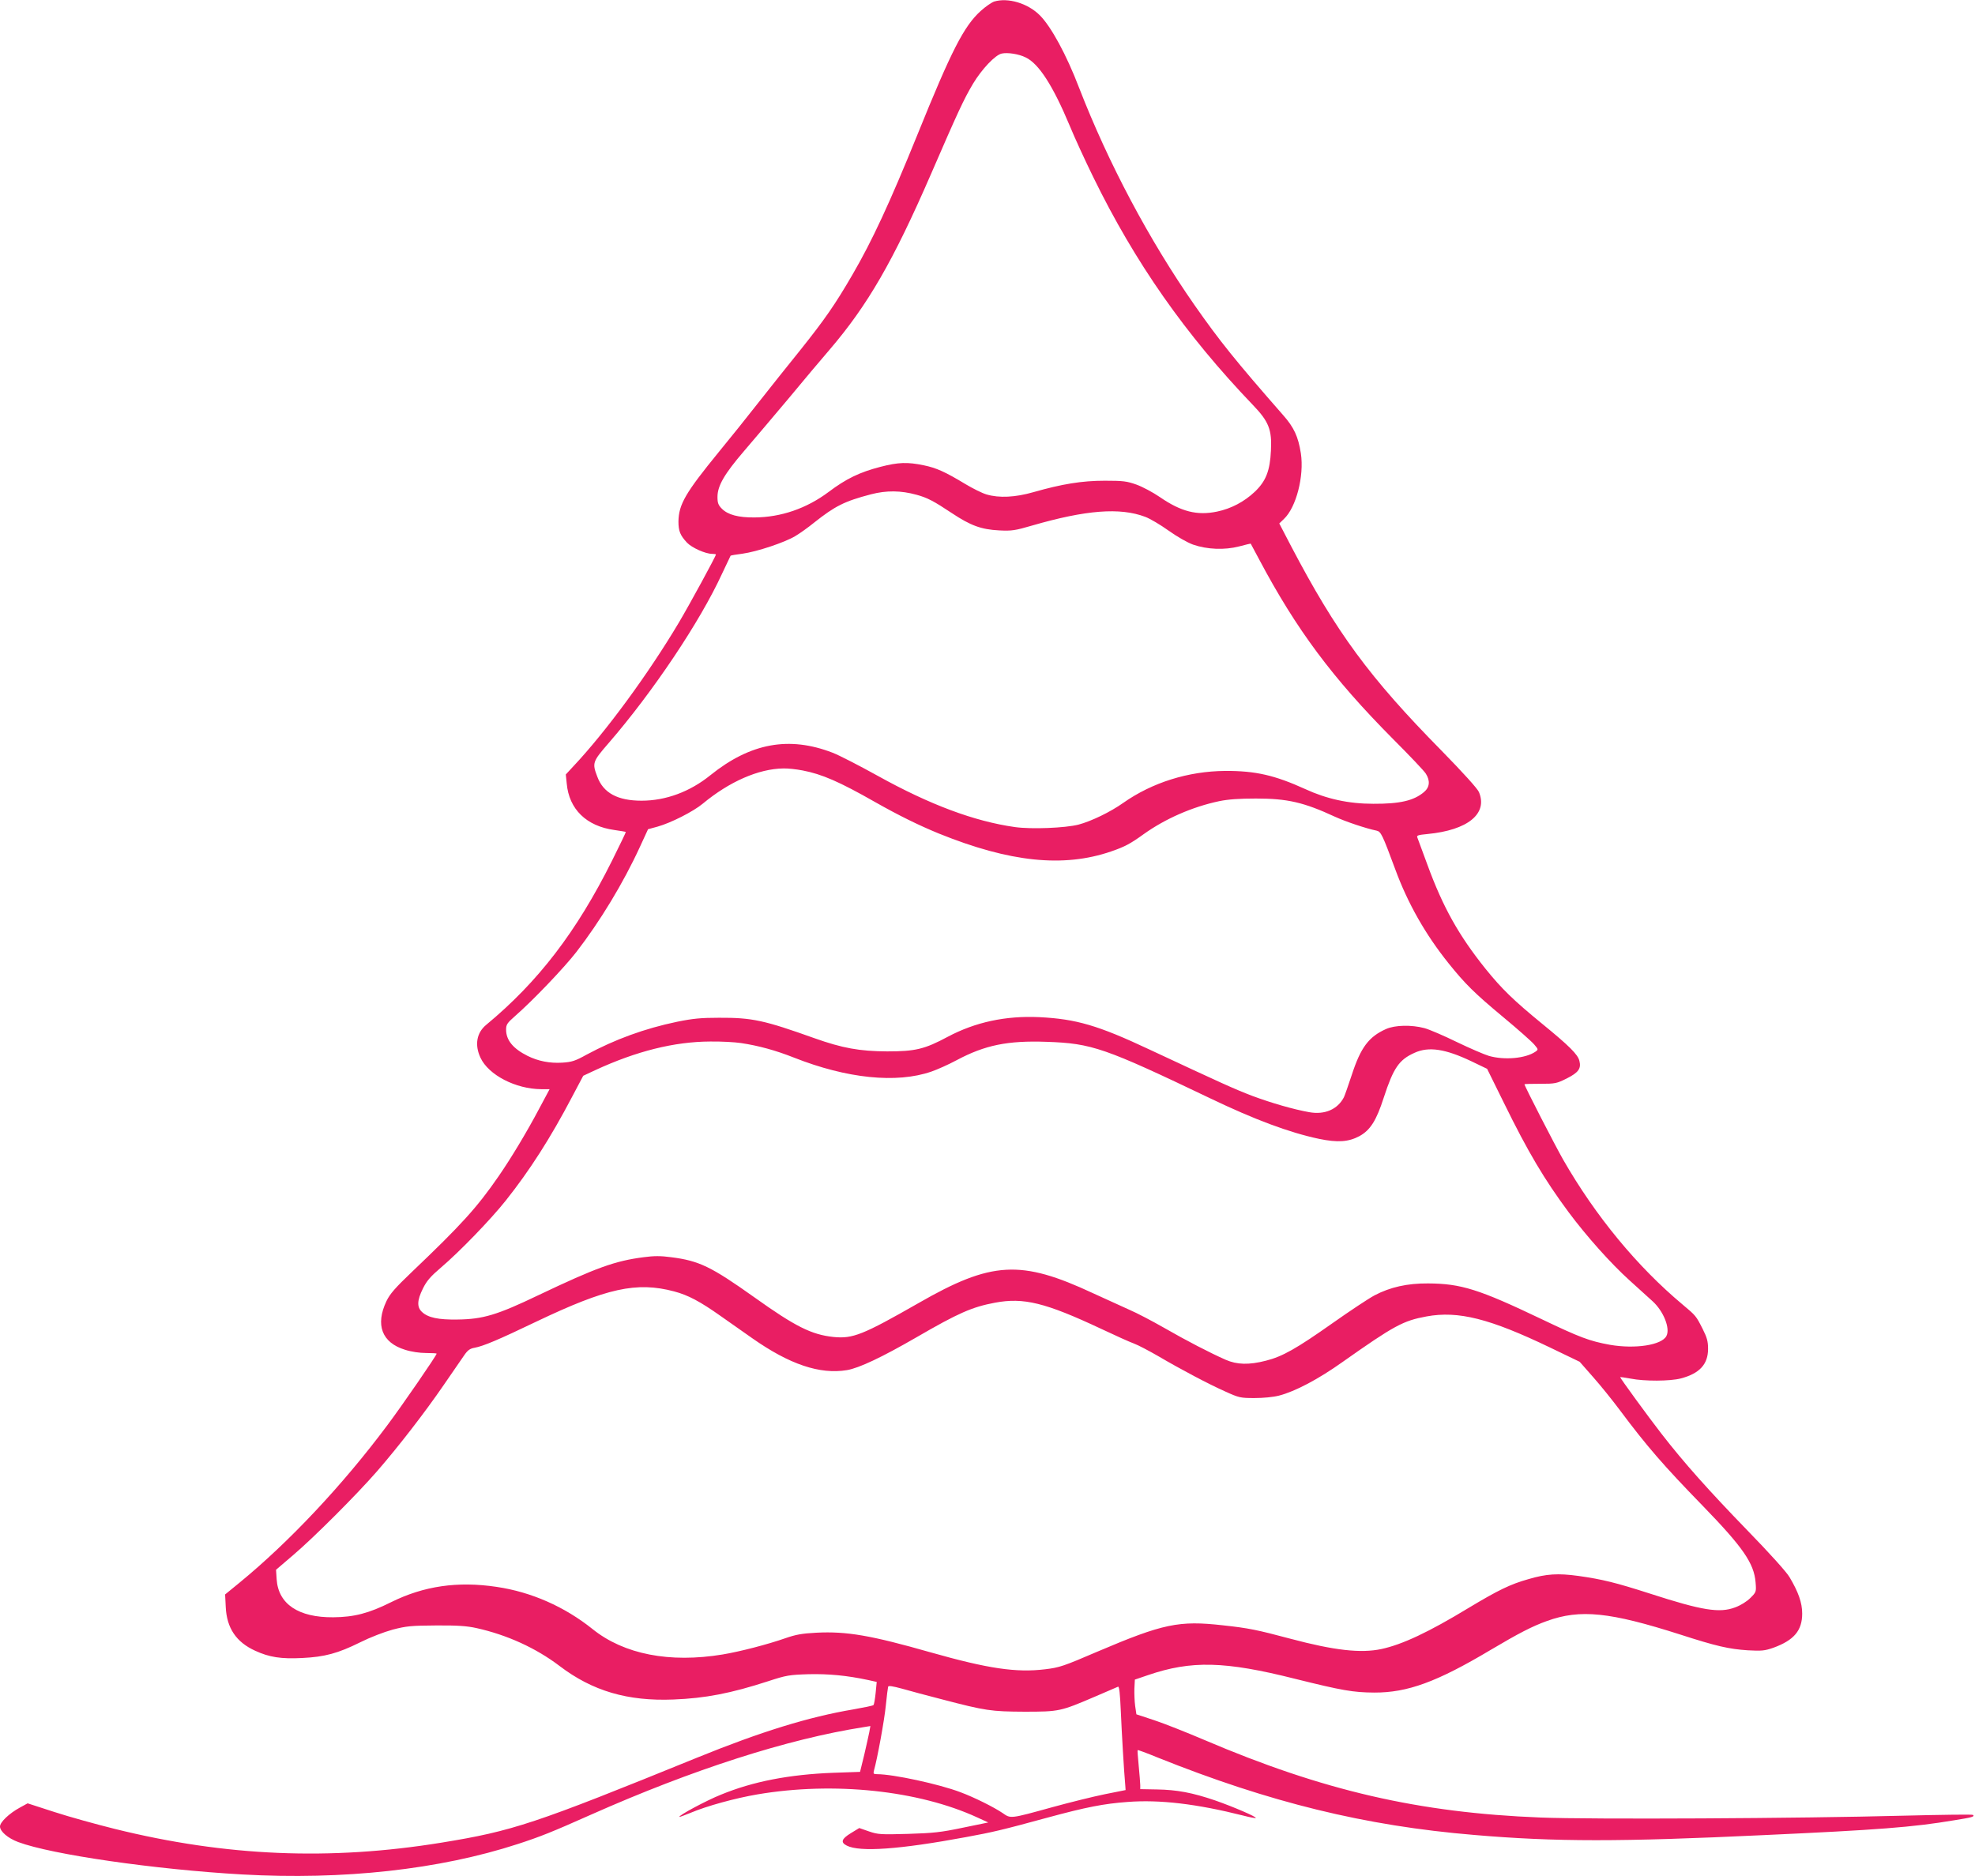 <?xml version="1.0" standalone="no"?>
<!DOCTYPE svg PUBLIC "-//W3C//DTD SVG 20010904//EN"
 "http://www.w3.org/TR/2001/REC-SVG-20010904/DTD/svg10.dtd">
<svg version="1.0" xmlns="http://www.w3.org/2000/svg"
 width="1280pt" height="1216pt" viewBox="0 0 1280 1216"
 preserveAspectRatio="xMidYMid meet">
<g transform="translate(0,1216) scale(0.1,-0.1)"
fill="#e91e63" stroke="none">
<path d="M6443 12150 c-17 -6 -56 -33 -87 -61 -109 -99 -189 -255 -411 -804
-178 -439 -293 -687 -420 -905 -112 -193 -180 -291 -339 -490 -78 -96 -199
-249 -271 -340 -71 -91 -186 -234 -255 -318 -218 -267 -261 -341 -263 -452 0
-62 11 -90 56 -138 32 -33 119 -72 162 -72 14 0 25 -2 25 -4 0 -11 -169 -321
-240 -441 -198 -333 -474 -709 -684 -932 l-49 -53 6 -59 c15 -166 127 -276
309 -301 40 -6 73 -11 74 -13 1 -1 -39 -85 -90 -187 -229 -459 -478 -784 -815
-1063 -62 -51 -76 -130 -37 -213 52 -112 228 -203 394 -204 l54 0 -68 -127
c-77 -146 -182 -321 -263 -438 -140 -203 -243 -316 -562 -620 -107 -102 -142
-142 -164 -188 -74 -155 -30 -270 120 -316 40 -13 95 -21 136 -21 38 0 69 -2
69 -4 0 -11 -222 -334 -321 -466 -288 -386 -635 -755 -957 -1019 l-93 -76 4
-80 c6 -138 68 -229 191 -285 91 -42 168 -54 304 -47 146 7 232 30 377 102 64
32 152 66 210 82 89 23 119 26 280 27 139 1 199 -3 263 -17 198 -44 385 -129
539 -246 213 -162 441 -229 738 -217 206 8 372 40 615 119 116 38 135 41 260
45 130 3 248 -8 388 -38 l54 -12 -7 -72 c-4 -39 -10 -74 -14 -78 -3 -4 -62
-16 -130 -28 -291 -49 -600 -145 -1011 -312 -1059 -431 -1194 -476 -1660 -552
-720 -117 -1396 -89 -2115 89 -121 30 -298 79 -393 110 l-173 56 -51 -28 c-68
-37 -128 -94 -128 -122 0 -32 51 -76 118 -101 216 -81 888 -178 1452 -210 657
-37 1278 32 1785 197 147 48 218 76 474 190 662 294 1276 491 1769 568 l43 7
-7 -39 c-4 -21 -19 -87 -33 -148 l-27 -110 -174 -6 c-285 -11 -519 -56 -728
-142 -95 -38 -277 -136 -269 -144 2 -1 35 11 74 27 104 44 290 95 432 119 495
84 1044 26 1426 -150 l70 -32 -165 -34 c-143 -30 -191 -35 -355 -40 -176 -5
-195 -4 -253 16 l-63 22 -54 -33 c-61 -37 -69 -60 -27 -81 84 -43 341 -25 772
55 173 32 227 44 531 127 247 67 364 90 517 101 208 16 447 -12 752 -89 41
-11 77 -17 79 -15 7 7 -149 74 -264 114 -147 50 -247 69 -377 71 l-108 2 0 26
c0 14 -5 71 -10 125 -5 55 -9 101 -7 102 2 2 59 -19 127 -47 728 -292 1346
-444 2055 -503 528 -45 944 -45 1875 -1 743 34 966 51 1234 96 120 19 135 24
123 35 -3 4 -205 1 -449 -5 -677 -18 -2026 -25 -2353 -12 -791 31 -1409 174
-2180 503 -115 49 -261 107 -325 128 l-115 38 -8 54 c-4 29 -6 80 -5 112 l3
59 85 29 c281 96 498 91 954 -24 306 -76 375 -88 512 -89 216 -1 407 69 754
276 184 109 269 153 366 188 216 78 407 58 864 -88 235 -76 316 -94 437 -102
90 -5 110 -3 165 16 135 49 188 112 188 222 0 71 -25 140 -82 236 -19 33 -130
156 -272 302 -249 257 -412 439 -559 629 -84 108 -267 359 -267 366 0 1 30 -3
68 -10 91 -18 255 -17 325 1 122 32 177 92 177 192 0 49 -7 73 -35 129 -43 85
-44 86 -130 158 -294 246 -564 573 -774 939 -52 91 -251 478 -251 489 0 2 46
3 103 3 97 0 106 2 172 35 75 38 94 64 81 114 -10 41 -65 96 -240 239 -188
154 -263 227 -368 357 -174 217 -276 399 -377 675 -32 88 -62 167 -65 176 -6
14 4 17 66 23 261 25 392 132 333 272 -9 22 -104 127 -242 268 -467 474 -682
766 -976 1327 l-76 146 30 29 c80 75 132 279 110 425 -17 109 -45 169 -114
247 -310 354 -412 481 -575 714 -295 423 -559 921 -748 1408 -82 215 -182 398
-255 471 -78 78 -206 116 -296 89z m204 -362 c85 -40 177 -183 285 -441 32
-78 101 -228 153 -334 271 -555 597 -1021 1035 -1478 103 -107 124 -160 117
-295 -6 -132 -33 -199 -104 -267 -70 -66 -154 -110 -245 -129 -129 -27 -233
-1 -371 94 -45 31 -113 67 -152 81 -62 22 -86 25 -205 25 -148 0 -276 -21
-462 -74 -118 -34 -223 -39 -304 -15 -28 8 -88 38 -135 66 -134 81 -190 106
-272 123 -106 22 -165 20 -281 -10 -135 -35 -222 -77 -336 -163 -143 -107
-309 -164 -480 -165 -104 -1 -172 17 -211 56 -24 24 -29 38 -29 77 0 72 45
149 171 296 62 72 191 225 288 340 96 116 217 260 269 320 246 288 410 571
655 1135 175 404 213 486 273 587 57 95 145 188 187 196 38 8 110 -3 154 -25z
m-707 -2835 c70 -19 112 -41 229 -119 122 -81 190 -106 307 -112 82 -4 102 -1
215 32 346 100 567 118 731 56 30 -11 98 -51 151 -89 56 -40 123 -78 159 -91
92 -32 205 -36 298 -12 41 11 75 19 76 18 0 0 25 -46 54 -101 242 -456 475
-769 868 -1165 107 -107 203 -208 213 -225 29 -46 25 -88 -12 -119 -66 -56
-157 -77 -329 -76 -159 0 -301 31 -440 95 -198 90 -323 119 -520 118 -239 -2
-472 -75 -660 -207 -83 -59 -207 -119 -290 -141 -86 -22 -305 -31 -412 -16
-263 37 -552 145 -889 332 -119 66 -251 134 -293 150 -282 109 -532 63 -791
-145 -133 -108 -290 -166 -447 -166 -155 0 -248 50 -287 156 -34 89 -31 97 75
219 287 332 591 786 733 1095 30 63 55 116 56 118 2 2 36 8 77 13 94 13 274
73 342 114 29 17 85 57 123 88 135 107 196 138 368 183 100 26 194 25 295 -3z
m-738 -1787 c125 -24 238 -73 468 -204 159 -90 286 -152 415 -205 460 -186
807 -222 1116 -116 87 30 124 49 211 112 140 100 315 177 490 214 59 12 128
17 238 17 203 0 309 -24 512 -118 70 -32 201 -76 269 -90 29 -6 38 -25 121
-249 81 -221 196 -424 347 -612 106 -132 167 -193 356 -350 94 -78 183 -157
198 -175 27 -32 28 -33 8 -47 -64 -44 -202 -56 -302 -27 -30 9 -123 49 -208
90 -84 41 -179 82 -210 90 -83 22 -190 20 -248 -6 -112 -50 -164 -119 -222
-297 -22 -67 -45 -132 -51 -145 -41 -79 -124 -115 -225 -97 -101 18 -244 59
-370 106 -117 45 -190 78 -665 300 -334 157 -475 198 -715 210 -217 10 -413
-32 -592 -127 -151 -81 -211 -95 -393 -95 -180 1 -290 21 -473 86 -325 116
-402 133 -617 132 -117 0 -169 -5 -272 -26 -211 -44 -402 -114 -588 -214 -72
-40 -94 -47 -156 -51 -81 -5 -157 10 -225 44 -94 47 -139 102 -139 170 0 33 7
43 58 88 116 101 319 314 398 416 153 198 304 447 411 680 l53 115 62 17 c86
24 232 98 293 149 171 142 361 226 522 228 28 1 84 -5 125 -13z m-399 -1767
c113 -17 223 -47 342 -94 344 -136 665 -169 891 -91 38 13 112 46 164 74 184
98 331 128 583 119 294 -10 374 -38 1062 -367 286 -137 510 -221 704 -262 121
-25 191 -20 262 18 70 39 109 100 157 249 63 193 99 246 200 291 92 42 200 25
368 -55 l102 -49 110 -223 c156 -318 261 -494 418 -706 116 -156 275 -334 396
-443 57 -51 124 -112 149 -135 71 -65 115 -176 89 -225 -31 -59 -202 -85 -365
-57 -133 24 -196 48 -445 167 -404 193 -521 230 -735 231 -134 1 -245 -24
-346 -77 -38 -20 -160 -101 -272 -180 -234 -165 -325 -217 -433 -244 -109 -28
-187 -26 -260 6 -100 44 -253 123 -399 207 -77 44 -178 97 -225 117 -47 21
-152 69 -235 107 -469 219 -658 209 -1133 -64 -359 -205 -425 -232 -551 -219
-141 15 -246 67 -512 257 -280 199 -358 237 -540 260 -66 9 -111 9 -177 0
-186 -24 -306 -67 -682 -246 -269 -129 -360 -156 -525 -158 -123 -2 -191 12
-230 49 -34 31 -32 76 6 152 24 49 49 78 117 136 120 102 322 311 419 433 156
196 291 407 431 674 l72 136 77 36 c266 123 512 185 746 186 71 1 161 -4 200
-10z m-433 -1610 c90 -24 166 -64 303 -161 56 -39 147 -103 202 -142 242 -170
438 -236 614 -207 78 13 226 83 451 213 271 157 359 196 508 224 186 35 326 1
690 -170 89 -42 184 -85 212 -95 27 -10 97 -47 156 -81 150 -88 328 -182 436
-230 88 -40 98 -42 188 -42 57 0 121 6 160 16 104 27 254 106 410 217 336 237
393 268 545 296 206 38 411 -14 802 -202 l191 -92 87 -99 c48 -54 126 -151
173 -214 174 -233 283 -359 537 -620 261 -269 333 -373 343 -497 5 -62 4 -63
-34 -101 -23 -23 -63 -48 -99 -61 -101 -38 -213 -20 -550 89 -224 72 -310 93
-465 115 -132 18 -207 14 -325 -21 -117 -33 -195 -71 -388 -187 -257 -156
-429 -237 -565 -266 -133 -28 -304 -9 -589 67 -214 57 -270 69 -438 87 -284
32 -386 11 -811 -170 -221 -95 -248 -104 -340 -115 -188 -23 -370 4 -744 110
-386 110 -543 137 -739 127 -94 -5 -133 -12 -202 -36 -111 -39 -291 -86 -405
-105 -344 -57 -640 1 -843 164 -182 146 -398 241 -622 274 -253 38 -472 6
-684 -99 -144 -72 -240 -97 -375 -98 -225 -2 -356 85 -367 246 l-4 62 111 95
c134 114 412 392 545 545 137 158 306 376 429 555 59 85 120 174 135 196 22
32 37 43 67 48 58 11 155 52 399 169 457 218 651 261 895 196z m1735 -2644
c283 -74 318 -79 535 -80 225 0 233 2 455 97 77 33 145 62 151 65 8 3 13 -46
18 -159 6 -139 20 -383 29 -482 l2 -29 -135 -27 c-74 -15 -227 -53 -340 -84
-275 -76 -269 -75 -322 -38 -56 38 -184 102 -273 135 -139 53 -437 117 -540
117 -24 0 -26 3 -21 23 22 77 68 329 77 422 6 61 13 115 15 122 2 8 28 4 91
-13 48 -14 165 -45 258 -69z"/>
</g>
</svg>
